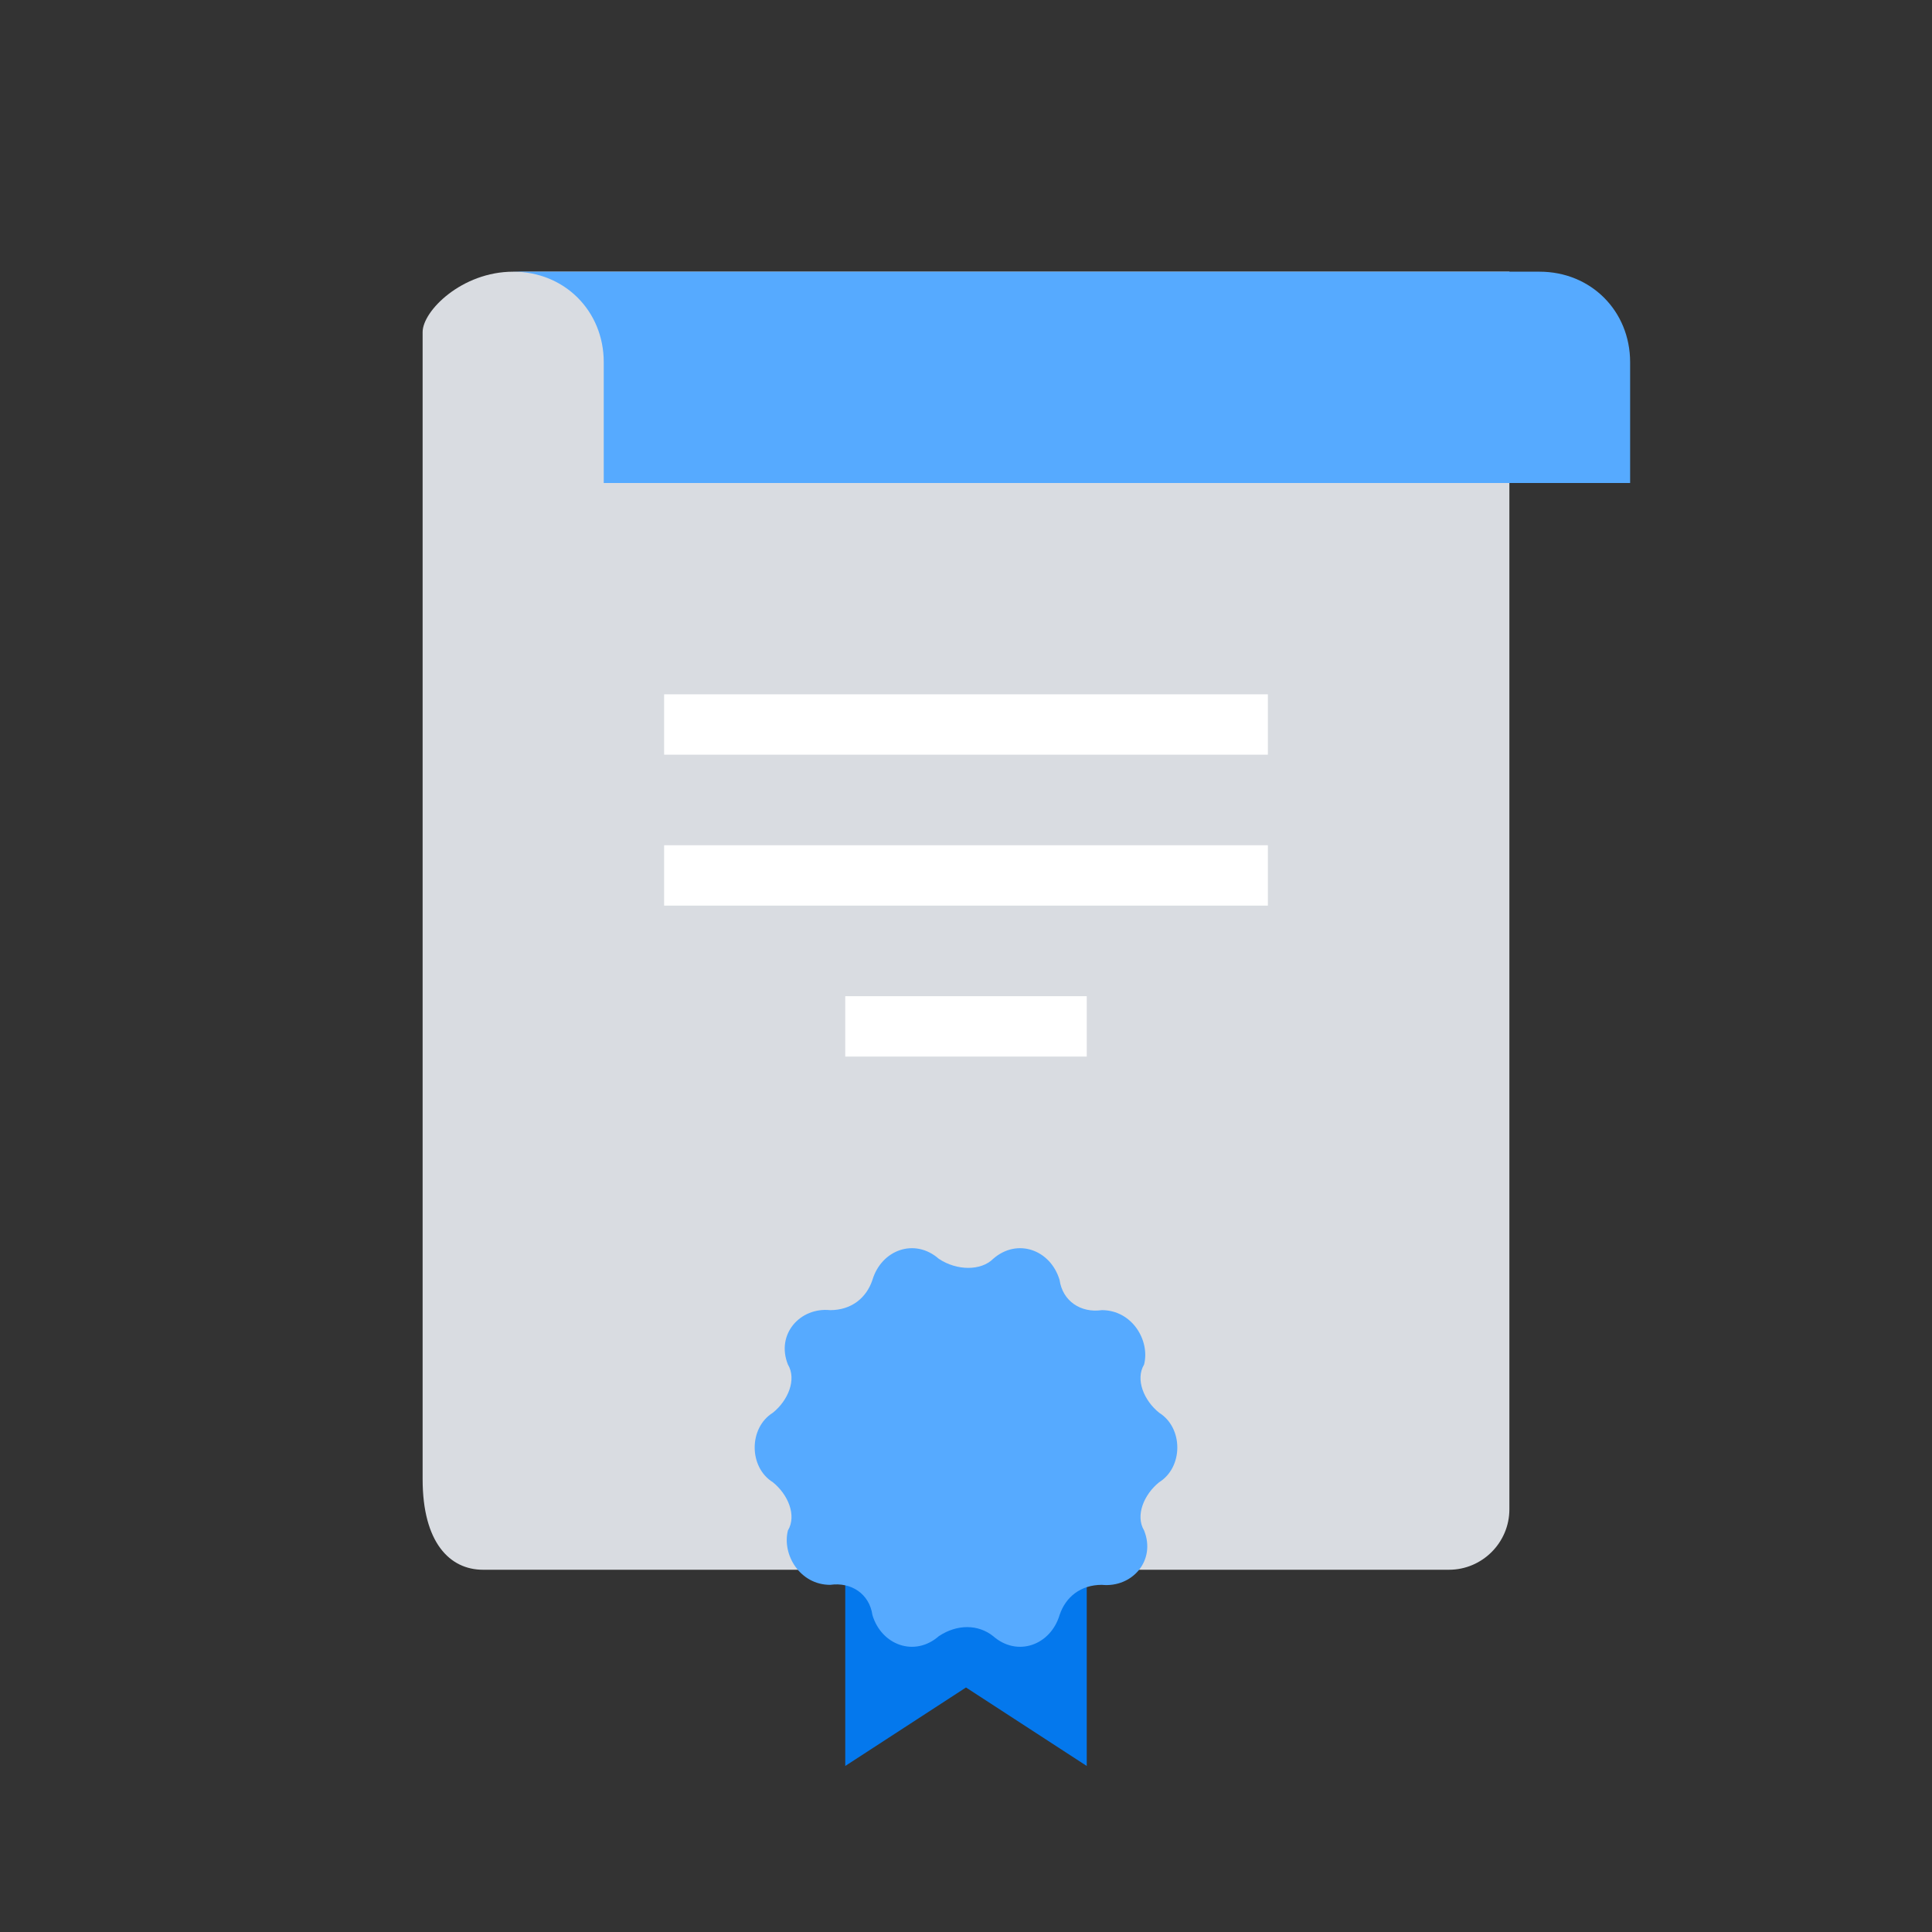 <?xml version="1.0" encoding="UTF-8"?> <svg xmlns="http://www.w3.org/2000/svg" xmlns:xlink="http://www.w3.org/1999/xlink" id="Layer_1" style="enable-background:new 0 0 64 64;" version="1.1" viewBox="0 0 64 64" xml:space="preserve"><rect x="0" y="0" width="64" height="64" fill="#333333" stroke="none"/><style type="text/css"> .st0{fill:#56AAFF;} .st1{fill:#D9DCE1;} .st2{fill:#FFFFFF;} .st3{fill:none;stroke:#56AAFF;stroke-width:1.5;stroke-miterlimit:10;} .st4{fill:none;stroke:#0478ED;stroke-width:2;stroke-miterlimit:10;} .st5{fill:#0478ED;} .st6{fill:none;stroke:#56AAFF;stroke-width:2;stroke-linecap:round;stroke-miterlimit:10;} .st7{fill:none;stroke:#D9DCE1;stroke-width:2;stroke-miterlimit:10;} .st8{fill:none;stroke:#FFFFFF;stroke-width:2;stroke-miterlimit:10;} .st9{fill:none;stroke:#FFFFFF;stroke-width:2;stroke-linecap:square;stroke-miterlimit:10;} .st10{fill:none;stroke:#D9DCE1;stroke-width:4;stroke-miterlimit:10;} .st11{fill:none;stroke:#56AAFF;stroke-width:3;stroke-linecap:round;stroke-miterlimit:10;} .st12{fill:none;stroke:#56AAFF;stroke-width:2;stroke-miterlimit:10;} .st13{fill:none;stroke:#0478ED;stroke-width:3;stroke-miterlimit:10;} .st14{fill:none;stroke:#D9DCE1;stroke-width:3;stroke-miterlimit:10;} .st15{fill-rule:evenodd;clip-rule:evenodd;fill:#FFFFFF;} .st16{fill:none;stroke:#56AAFF;stroke-width:5;stroke-linecap:square;stroke-miterlimit:10;} .st17{fill:none;stroke:#56AAFF;stroke-width:4;stroke-linecap:round;stroke-miterlimit:10;} .st18{fill:none;stroke:#56AAFF;stroke-width:3;stroke-miterlimit:10;} </style><path class="st1" d="M14,11v38c0,2.1,0.9,3,2,3h32c1.1,0,2-0.9,2-2V9H17C15.3,9,14,10.3,14,11z"></path><path class="st0" d="M54,16v-4c0-1.7-1.3-3-3-3H17c1.7,0,3,1.3,3,3v4H54z"></path><path class="st5" d="M32,55.9l-4,2.6V47h8v11.5L32,55.9z"></path><path class="st0" d="M32.9,41.7L32.9,41.7c0.8-0.7,1.9-0.3,2.2,0.7l0,0c0.1,0.7,0.7,1.1,1.4,1l0,0c1,0,1.6,1,1.4,1.8l0,0 c-0.3,0.5,0,1.2,0.5,1.6l0,0c0.8,0.5,0.8,1.8,0,2.3l0,0c-0.5,0.4-0.8,1.1-0.5,1.6l0,0c0.4,1-0.4,1.9-1.4,1.8l0,0 c-0.7,0-1.2,0.4-1.4,1l0,0c-0.3,1-1.4,1.4-2.2,0.7l0,0c-0.5-0.4-1.2-0.4-1.8,0l0,0c-0.8,0.7-1.9,0.3-2.2-0.7l0,0 c-0.1-0.7-0.7-1.1-1.4-1l0,0c-1,0-1.6-1-1.4-1.8l0,0c0.3-0.5,0-1.2-0.5-1.6l0,0c-0.8-0.5-0.8-1.8,0-2.3l0,0c0.5-0.4,0.8-1.1,0.5-1.6 l0,0c-0.4-1,0.4-1.9,1.4-1.8l0,0c0.7,0,1.2-0.4,1.4-1l0,0c0.3-1,1.4-1.4,2.2-0.7l0,0C31.7,42.1,32.5,42.1,32.9,41.7z"></path><line class="st8" x1="22" x2="42" y1="24" y2="24"></line><line class="st8" x1="22" x2="42" y1="29" y2="29"></line><line class="st8" x1="28" x2="36" y1="34" y2="34"></line></svg> 